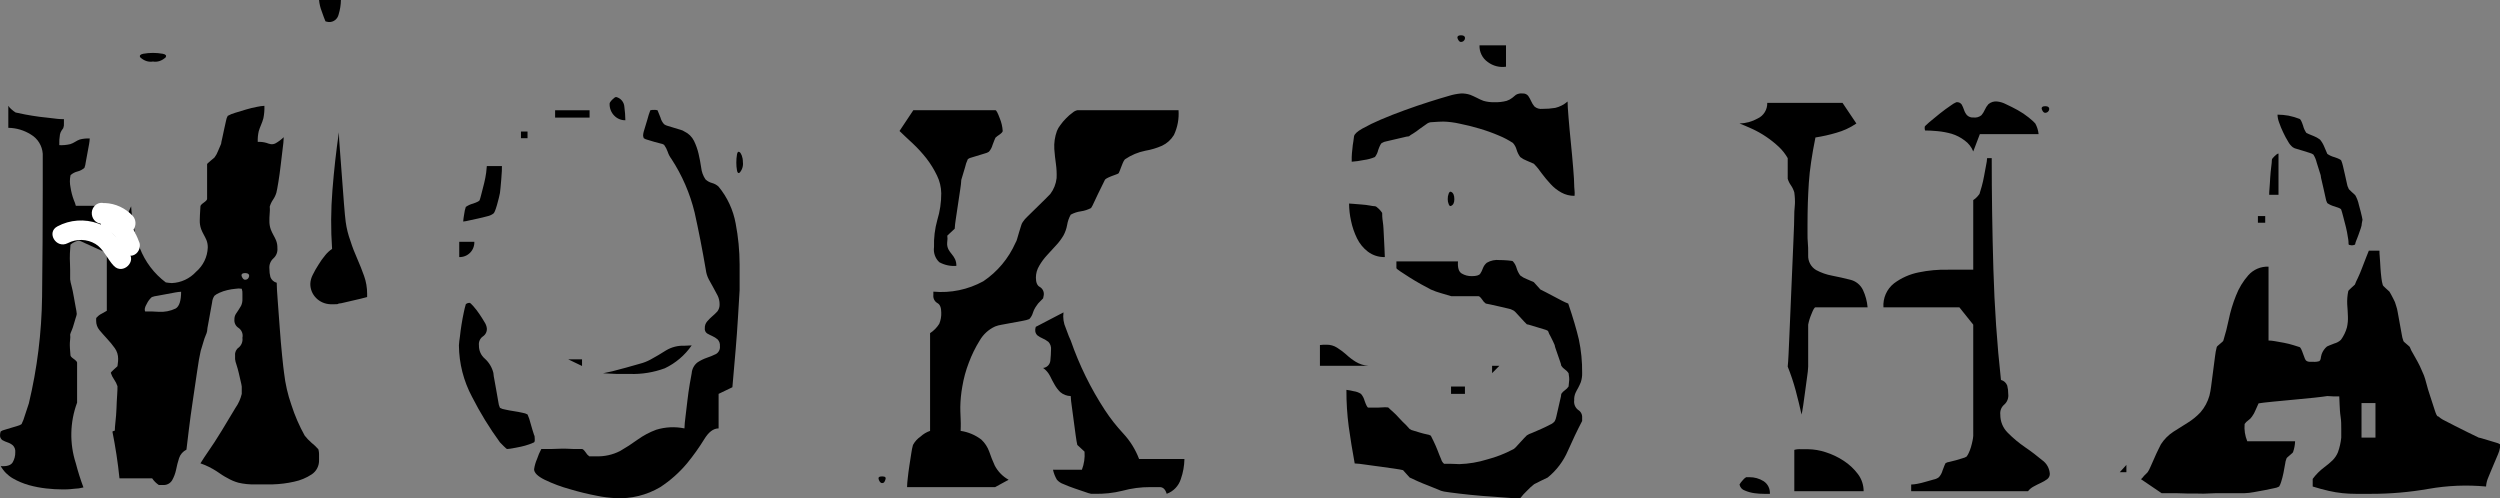 <?xml version="1.0" encoding="UTF-8"?>
<svg width="572px" height="114px" viewBox="0 0 572 114" version="1.1" xmlns="http://www.w3.org/2000/svg" xmlns:xlink="http://www.w3.org/1999/xlink">
    <rect x="0" y="0" width="572" height="114" fill="#808080" stroke="none"/>
    <title>logo@2x</title>
    <g id="Brand-Assets" stroke="none" stroke-width="1" fill="none" fill-rule="evenodd">
        <g id="moksha:logo_light" transform="translate(-254, -443)" fill-rule="nonzero">
            <g id="logo" transform="translate(254, 443)">
                <path d="M34.997,14.079 C36.028,14.257 37.071,13.907 37.934,13.092 C38.116,12.698 37.934,12.441 37.235,12.303 C35.749,12.04 34.246,12.04 32.76,12.303 C32.103,12.441 31.879,12.698 32.061,13.092 C32.924,13.907 33.966,14.257 34.997,14.079 Z" id="Path" fill="#000000"></path>
                <path d="M72.845,102.806 C72.361,102.246 71.825,101.735 71.244,101.278 C70.686,100.793 70.175,100.256 69.719,99.674 C68.473,97.439 67.452,95.085 66.67,92.647 C65.837,90.274 65.275,87.814 64.993,85.315 C64.886,84.597 64.734,83.253 64.536,81.267 C64.337,79.281 64.155,77.188 64.002,75.004 C63.85,72.819 63.697,70.757 63.545,68.817 C63.392,66.877 63.316,65.502 63.316,64.693 C62.649,64.525 62.108,64.04 61.868,63.394 C61.707,62.771 61.631,62.129 61.639,61.485 C61.545,60.594 61.886,59.713 62.554,59.117 C63.222,58.522 63.562,57.64 63.468,56.749 C63.487,56.149 63.383,55.551 63.164,54.993 C62.982,54.575 62.778,54.167 62.554,53.771 C62.321,53.352 62.117,52.919 61.944,52.472 C61.722,51.835 61.619,51.162 61.639,50.486 C61.639,50.074 61.639,49.463 61.715,48.653 C61.791,47.844 61.715,47.386 61.715,47.279 C61.883,46.707 62.14,46.165 62.478,45.675 C62.815,45.184 63.072,44.643 63.24,44.071 C63.346,43.658 63.499,42.849 63.697,41.627 C63.895,40.405 64.078,39.106 64.231,37.731 C64.383,36.357 64.536,35.089 64.688,33.912 C64.812,33.077 64.888,32.236 64.917,31.392 C64.365,31.923 63.75,32.384 63.087,32.767 C62.762,32.948 62.391,33.028 62.02,32.996 C61.655,32.93 61.298,32.828 60.953,32.69 C60.309,32.507 59.64,32.429 58.971,32.461 C58.94,31.64 59.016,30.818 59.2,30.017 C59.35,29.524 59.528,29.039 59.733,28.566 C59.948,28.07 60.126,27.56 60.267,27.038 C60.454,26.109 60.53,25.16 60.496,24.212 C59.931,24.245 59.371,24.322 58.819,24.442 C57.97,24.602 57.13,24.805 56.303,25.053 L53.788,25.816 C53.204,25.98 52.641,26.211 52.11,26.504 C51.918,26.833 51.789,27.196 51.729,27.573 C51.577,28.184 51.424,28.871 51.272,29.635 C51.12,30.399 50.967,31.163 50.815,31.774 C50.715,32.151 50.638,32.533 50.586,32.919 C50.484,33.123 50.256,33.658 49.9,34.523 C49.699,35.072 49.417,35.587 49.061,36.051 C48.955,36.158 48.65,36.402 48.147,36.815 C47.644,37.227 47.384,37.472 47.384,37.579 L47.384,45.522 C47.384,45.72 47.125,46.011 46.622,46.362 C46.119,46.713 45.86,47.004 45.86,47.202 C45.753,48.837 45.707,49.906 45.707,50.41 C45.687,51.085 45.79,51.758 46.012,52.396 C46.186,52.842 46.39,53.276 46.622,53.694 C46.847,54.091 47.05,54.499 47.232,54.916 C47.452,55.475 47.555,56.073 47.537,56.673 C47.451,58.798 46.484,60.791 44.869,62.172 C43.433,63.746 41.43,64.681 39.304,64.769 C38.844,64.745 38.386,64.694 37.932,64.616 C35.253,62.605 33.192,59.879 31.986,56.749 C30.856,53.683 30.188,50.466 30.004,47.202 C29.584,48.023 29.276,48.896 29.09,49.799 C28.838,50.833 28.532,51.852 28.175,52.854 C27.844,53.781 27.382,54.656 26.803,55.451 C26.246,56.213 25.38,56.688 24.44,56.749 L24.44,71.109 L23.22,71.796 C22.806,71.992 22.441,72.279 22.153,72.636 C22.046,72.636 22,72.743 22,72.942 L22,73.4 C21.991,74.181 22.262,74.94 22.763,75.539 C23.266,76.15 23.86,76.806 24.516,77.524 C25.145,78.199 25.731,78.913 26.269,79.663 C26.775,80.376 27.042,81.232 27.031,82.107 C27.031,82.306 27.031,82.871 26.879,83.787 L26.041,84.551 C25.583,84.964 25.354,85.208 25.354,85.315 C25.529,85.86 25.786,86.375 26.117,86.842 C26.447,87.31 26.704,87.825 26.879,88.37 C26.879,88.782 26.879,89.47 26.803,90.432 C26.727,91.395 26.696,92.388 26.65,93.487 C26.605,94.587 26.528,95.504 26.422,96.466 C26.315,97.428 26.269,98.116 26.269,98.528 C26.075,98.568 25.89,98.64 25.72,98.742 C26.422,102.286 26.971,105.815 27.336,109.435 L34.807,109.435 C35.208,110.041 35.727,110.56 36.331,110.963 L37.246,110.963 C38.103,111.047 38.933,110.631 39.38,109.893 C39.81,109.131 40.118,108.306 40.295,107.449 C40.469,106.55 40.698,105.662 40.981,104.791 C41.263,103.956 41.867,103.268 42.658,102.882 C42.765,102.072 42.933,100.591 43.192,98.452 C43.451,96.313 43.756,94.068 44.107,91.731 C44.457,89.393 44.793,87.148 45.098,85.009 C45.402,82.871 45.662,81.389 45.86,80.579 C45.906,80.292 45.983,80.01 46.088,79.739 C46.241,79.281 46.393,78.777 46.546,78.212 C46.686,77.69 46.865,77.18 47.079,76.684 C47.222,76.394 47.325,76.086 47.384,75.768 C47.423,75.254 47.499,74.743 47.613,74.24 C47.765,73.476 47.918,72.636 48.07,71.72 C48.223,70.803 48.375,69.963 48.528,69.199 C48.572,68.652 48.756,68.126 49.061,67.672 C49.404,67.383 49.79,67.151 50.205,66.984 C50.792,66.719 51.405,66.514 52.034,66.373 C52.661,66.223 53.298,66.121 53.94,66.068 C54.393,65.981 54.859,65.981 55.312,66.068 C55.445,66.46 55.497,66.876 55.465,67.29 L55.465,68.359 C55.497,68.911 55.392,69.462 55.16,69.963 C54.961,70.314 54.748,70.65 54.55,70.956 L53.94,71.872 C53.723,72.242 53.617,72.666 53.635,73.094 C53.555,73.853 53.909,74.592 54.55,75.004 C55.301,75.502 55.665,76.415 55.465,77.295 C55.588,78.129 55.27,78.968 54.626,79.51 C54.047,79.898 53.726,80.572 53.788,81.267 L53.788,82.183 C53.841,82.601 53.943,83.012 54.092,83.405 C54.291,84.016 54.474,84.658 54.626,85.315 L55.083,87.301 C55.183,87.678 55.26,88.06 55.312,88.446 C55.312,88.553 55.312,88.798 55.312,89.21 C55.312,89.623 55.312,89.928 55.312,90.127 C55.041,91.28 54.549,92.369 53.864,93.335 C52.903,94.969 51.851,96.695 50.738,98.528 C49.625,100.361 48.528,102.042 47.461,103.569 C46.393,105.097 45.967,105.906 45.86,106.013 C47.175,106.469 48.429,107.085 49.595,107.846 C50.464,108.457 51.272,108.992 52.034,109.374 C52.822,109.841 53.668,110.2 54.55,110.443 C55.798,110.737 57.08,110.866 58.361,110.825 C59.383,110.825 60.724,110.825 62.401,110.825 C64.043,110.779 65.677,110.574 67.28,110.214 C68.721,109.917 70.092,109.347 71.32,108.534 C72.414,107.808 73.05,106.563 72.997,105.25 C72.997,104.944 72.997,104.486 72.997,103.875 C72.997,103.264 72.845,102.912 72.845,102.806 Z M40.219,70.574 C38.987,71.172 37.62,71.435 36.255,71.338 L34.731,71.261 L33.206,71.261 C33.008,70.849 33.13,70.268 33.587,69.505 C33.861,68.923 34.25,68.404 34.731,67.977 C35.148,67.821 35.583,67.718 36.026,67.672 C36.682,67.565 37.368,67.442 38.085,67.29 C38.801,67.137 39.487,67.015 40.143,66.908 C40.571,66.829 41.004,66.778 41.439,66.755 C41.439,68.787 41.027,70.07 40.219,70.574 Z M56.074,64.005 C55.769,64.005 55.51,63.746 55.312,63.242 C55.114,62.738 55.465,62.478 56.074,62.478 C56.684,62.478 57.096,62.738 56.989,63.242 C56.882,63.746 56.532,64.005 56.074,64.005 L56.074,64.005 Z" id="Shape" fill="#000000"></path>
                <path d="M74.471,4.886 C74.71,4.961 74.957,5.012 75.206,5.038 C76.279,5.119 77.248,4.372 77.485,3.283 C77.809,2.22 77.983,1.114 78,0 L73,0 C73.076,0.865 73.274,1.714 73.588,2.519 C73.985,3.695 74.279,4.428 74.471,4.886 Z" id="Path" fill="#000000"></path>
                <path d="M83.299,63.128 C82.832,61.817 82.319,60.521 81.743,59.209 C81.167,57.898 80.622,56.541 80.186,55.139 C79.664,53.723 79.299,52.258 79.096,50.767 C78.987,49.968 78.862,48.611 78.707,46.697 C78.551,44.782 78.395,42.732 78.24,40.516 C78.084,38.3 77.928,36.25 77.773,34.336 C77.617,32.421 77.539,31.064 77.539,30.265 C76.916,34.486 76.423,38.908 76.06,43.531 C75.7,47.996 75.674,52.48 75.982,56.948 C75.392,57.347 74.868,57.83 74.425,58.38 C73.851,59.07 73.33,59.8 72.868,60.566 C72.378,61.317 71.936,62.098 71.545,62.902 C71.216,63.535 71.03,64.229 71,64.937 C70.973,67.442 73.008,69.513 75.593,69.611 L76.527,69.611 C77.041,69.611 77.352,69.611 77.461,69.46 C77.883,69.423 78.3,69.348 78.707,69.234 L80.653,68.782 L82.599,68.329 C83.222,68.179 83.689,68.058 84,67.952 L84,67.199 C84.003,65.814 83.766,64.438 83.299,63.128 Z" id="Path" fill="#000000"></path>
                <path d="M17.352,106.019 C15.882,101.489 15.983,96.59 17.639,92.125 L17.639,82.975 C17.639,82.777 17.382,82.487 16.882,82.136 C16.382,81.785 16.125,81.495 16.125,81.297 C16.019,80.077 15.974,79.315 15.974,79.009 C15.974,78.704 15.974,78.247 16.049,77.637 C16.125,77.027 16.049,76.676 16.049,76.569 C16.115,76.278 16.217,75.996 16.352,75.731 C16.565,75.236 16.743,74.726 16.882,74.205 C17.034,73.641 17.185,73.138 17.337,72.68 C17.441,72.41 17.518,72.128 17.564,71.841 C17.522,71.354 17.446,70.87 17.337,70.393 C17.185,69.63 17.034,68.791 16.882,67.876 C16.731,66.961 16.549,66.122 16.352,65.36 C16.21,64.887 16.109,64.402 16.049,63.911 C16.049,63.713 16.049,62.996 16.049,61.776 C16.049,60.556 15.974,59.686 15.974,59.183 C15.974,58.68 15.974,57.658 16.125,55.98 C16.566,55.597 17.082,55.311 17.639,55.142 C18.384,54.872 19.142,54.643 19.911,54.455 C20.704,54.256 21.517,54.154 22.334,54.15 C22.894,54.121 23.455,54.173 24,54.303 L24,47.089 L17.352,47.089 C17.239,46.644 17.087,46.21 16.897,45.793 C16.545,44.856 16.291,43.885 16.14,42.895 C15.94,41.965 15.94,41.003 16.14,40.074 C16.594,39.667 17.14,39.379 17.73,39.235 C18.321,39.09 18.867,38.802 19.32,38.396 C19.475,37.978 19.577,37.543 19.623,37.1 C19.729,36.444 19.85,35.757 20.002,35.041 C20.153,34.324 20.275,33.638 20.381,32.982 C20.459,32.553 20.509,32.12 20.532,31.685 C19.768,31.646 19.002,31.723 18.26,31.914 C17.888,32.052 17.533,32.231 17.2,32.448 C16.846,32.673 16.464,32.853 16.064,32.982 C15.246,33.174 14.405,33.251 13.566,33.211 C13.533,32.394 13.584,31.576 13.717,30.77 C13.784,30.444 13.913,30.133 14.096,29.855 L14.474,29.321 C14.613,28.957 14.665,28.566 14.626,28.178 L14.626,27.263 C14.217,27.263 13.49,27.263 12.43,27.11 C11.37,26.958 10.264,26.881 9.098,26.729 C7.932,26.576 6.826,26.393 5.766,26.195 C4.706,25.997 3.979,25.844 3.57,25.737 C3.247,25.537 2.943,25.308 2.662,25.051 C2.364,24.817 2.108,24.533 1.904,24.212 L1.904,29.245 C3.727,29.271 5.508,29.798 7.054,30.77 C8.637,31.696 9.659,33.354 9.78,35.193 C9.78,35.498 9.78,36.032 9.78,36.795 C9.78,37.557 9.78,38.396 9.78,39.311 L9.78,43.124 C9.78,51.359 9.729,59.62 9.628,67.907 C9.526,76.129 8.51,84.314 6.599,92.308 L5.691,95.054 C5.502,95.738 5.249,96.402 4.933,97.036 C4.681,97.213 4.399,97.342 4.1,97.418 L2.586,97.875 L1.072,98.333 C0.748,98.403 0.44,98.532 0.163,98.714 C0.071,98.958 0.02,99.216 0.011,99.476 C-0.052,99.951 0.152,100.422 0.542,100.697 C0.928,100.913 1.333,101.092 1.753,101.23 C2.198,101.376 2.61,101.609 2.965,101.917 C3.355,102.322 3.549,102.88 3.495,103.442 C3.52,104.272 3.31,105.092 2.889,105.806 C2.48,106.461 1.571,106.751 0.163,106.644 C0.826,107.823 1.794,108.798 2.965,109.466 C4.111,110.119 5.332,110.631 6.599,110.991 C7.889,111.35 9.206,111.605 10.537,111.754 C11.819,111.901 13.108,111.978 14.399,111.982 C14.898,111.982 15.762,111.982 16.973,111.83 C17.689,111.81 18.4,111.708 19.093,111.525 L19.093,111.525 C18.417,109.722 17.835,107.884 17.352,106.019 L17.352,106.019 Z" id="Path" fill="#000000"></path>
                <path d="M108.53,55.321 C108.564,56.258 108.211,57.167 107.556,57.83 C106.9,58.493 106.002,58.85 105.075,58.816 L105.075,55.321 L108.53,55.321 Z M105.225,77.05 C105.315,76.138 105.451,75.196 105.601,74.239 C105.751,73.282 105.931,72.34 106.127,71.428 C106.247,70.813 106.397,70.204 106.577,69.604 C106.826,69.385 107.15,69.276 107.479,69.3 C107.569,69.3 107.854,69.559 108.305,70.06 C108.792,70.613 109.243,71.197 109.657,71.808 C110.108,72.461 110.498,73.099 110.859,73.707 C111.136,74.116 111.316,74.584 111.385,75.075 C111.464,75.829 111.115,76.564 110.483,76.974 C109.827,77.434 109.48,78.225 109.582,79.026 C109.55,80.194 110.048,81.313 110.934,82.065 C111.896,82.93 112.577,84.068 112.887,85.332 C112.925,85.843 113,86.351 113.112,86.851 C113.263,87.611 113.413,88.447 113.563,89.358 C113.713,90.27 113.864,91.136 114.014,91.942 C114.06,92.416 114.187,92.879 114.389,93.309 C114.736,93.51 115.119,93.64 115.516,93.689 C116.162,93.841 116.838,93.963 117.544,94.069 C118.25,94.175 118.926,94.297 119.572,94.449 C119.968,94.505 120.349,94.634 120.699,94.829 C120.99,95.462 121.217,96.124 121.375,96.804 C121.721,98.02 121.991,98.932 122.201,99.539 C122.307,99.646 122.352,99.95 122.352,100.451 L122.352,100.755 C122.366,100.921 122.311,101.086 122.201,101.211 C121.834,101.382 121.458,101.534 121.075,101.667 C120.46,101.883 119.833,102.06 119.197,102.199 L117.244,102.578 C116.847,102.658 116.446,102.709 116.042,102.73 C115.937,102.73 115.696,102.533 115.291,102.123 L114.389,101.211 C111.99,97.919 109.854,94.439 108.005,90.802 C106.068,87.183 105.036,83.14 105,79.026 C105.04,78.364 105.116,77.704 105.225,77.05 Z M114.84,37.998 C114.84,38.499 114.84,39.517 114.69,41.037 C114.54,42.557 114.48,43.651 114.389,44.152 C114.299,44.654 114.059,45.672 113.713,46.887 C113.368,48.103 113.082,48.756 112.887,48.863 C112.485,49.161 112.024,49.369 111.535,49.47 C110.829,49.668 110.033,49.85 109.357,50.002 L107.253,50.458 C106.835,50.57 106.408,50.646 105.977,50.686 C106.022,50.125 106.097,49.567 106.202,49.015 C106.266,48.445 106.392,47.885 106.577,47.343 C107.08,46.993 107.639,46.736 108.23,46.583 C109.131,46.279 109.627,46.021 109.732,45.824 C109.837,45.626 109.973,44.988 110.183,44.228 C110.393,43.468 110.574,42.709 110.784,41.873 C110.973,41.096 111.124,40.31 111.235,39.517 C111.325,38.758 111.385,38.226 111.385,37.998 L114.84,37.998 Z M120.699,30.096 L120.699,31.616 L119.197,31.616 L119.197,30.096 L120.699,30.096 Z M122.877,105.01 C123.134,104.222 123.461,103.459 123.854,102.73 L126.183,102.73 L128.511,102.654 C129.112,102.654 130.013,102.654 131.215,102.73 L133.168,102.73 C133.364,102.73 133.634,102.989 133.995,103.49 C134.203,103.85 134.484,104.161 134.821,104.402 L136.323,104.402 C138.248,104.486 140.163,104.067 141.882,103.186 C143.254,102.398 144.582,101.536 145.863,100.603 C147.182,99.652 148.622,98.885 150.144,98.324 C152.239,97.682 154.459,97.578 156.604,98.02 C156.634,97.155 156.709,96.293 156.83,95.437 C156.98,94.221 157.13,92.96 157.28,91.638 C157.431,90.316 157.611,89.085 157.806,87.915 C158.001,86.745 158.152,85.909 158.257,85.408 C158.328,84.414 158.821,83.499 159.609,82.9 C160.288,82.455 161.02,82.098 161.787,81.837 C162.481,81.605 163.159,81.325 163.815,81.001 C164.452,80.633 164.807,79.914 164.717,79.178 C164.771,78.617 164.578,78.062 164.191,77.658 C163.829,77.347 163.424,77.091 162.989,76.898 C162.578,76.717 162.177,76.514 161.787,76.29 C161.398,76.019 161.195,75.548 161.261,75.075 C161.239,74.519 161.427,73.976 161.787,73.555 C162.132,73.146 162.509,72.764 162.914,72.416 C163.337,72.061 163.739,71.681 164.116,71.276 C164.487,70.802 164.674,70.208 164.642,69.604 C164.647,68.919 164.493,68.242 164.191,67.629 C163.89,67.021 163.56,66.413 163.214,65.806 C162.869,65.198 162.508,64.56 162.163,63.906 C161.808,63.219 161.579,62.472 161.487,61.703 C160.691,57.038 159.834,52.692 158.933,48.635 C157.87,44.252 156.066,40.087 153.6,36.326 C153.237,35.846 152.957,35.306 152.773,34.731 C152.576,34.161 152.298,33.624 151.947,33.135 C151.697,32.975 151.415,32.871 151.121,32.831 C150.67,32.725 150.189,32.604 149.694,32.452 L148.191,31.996 C147.868,31.932 147.562,31.803 147.29,31.616 C147.212,31.421 147.161,31.217 147.14,31.008 C147.154,30.699 147.205,30.393 147.29,30.096 C147.485,29.488 147.756,28.577 148.116,27.361 C148.298,26.639 148.524,25.928 148.792,25.234 C148.92,25.225 149.046,25.199 149.168,25.158 C149.292,25.141 149.419,25.141 149.543,25.158 C149.718,25.132 149.895,25.132 150.069,25.158 C150.19,25.201 150.317,25.226 150.445,25.234 C150.535,25.431 150.76,25.994 151.121,26.905 C151.267,27.473 151.551,27.995 151.947,28.425 C152.196,28.604 152.476,28.733 152.773,28.805 C153.224,28.957 153.72,29.109 154.276,29.261 L155.778,29.716 C156.074,29.791 156.354,29.92 156.604,30.096 C157.546,30.538 158.313,31.288 158.783,32.224 C159.242,33.168 159.595,34.162 159.834,35.187 C160.075,36.25 160.285,37.314 160.435,38.378 C160.54,39.332 160.875,40.245 161.412,41.037 C161.836,41.437 162.352,41.724 162.914,41.873 C163.475,42.021 163.992,42.308 164.416,42.709 C166.414,45.133 167.759,48.038 168.322,51.142 C168.913,54.221 169.214,57.35 169.224,60.487 L169.224,66.413 C169.118,68.039 168.998,70.106 168.848,72.643 C168.698,75.181 168.518,77.612 168.322,79.937 C168.127,82.262 167.872,85.149 167.571,88.599 L164.416,90.118 L164.416,98.02 C163.214,98.02 162.118,98.856 161.111,100.527 C159.932,102.437 158.627,104.265 157.205,105.997 C155.431,108.119 153.355,109.963 151.046,111.468 C147.954,113.291 144.404,114.163 140.83,113.975 C139.417,113.901 138.011,113.723 136.624,113.443 C134.521,113.045 132.44,112.538 130.389,111.924 C128.427,111.387 126.517,110.675 124.68,109.796 C123.028,108.991 122.201,108.17 122.201,107.365 C122.319,106.552 122.547,105.76 122.877,105.01 L122.877,105.01 Z M134.896,25.234 L134.896,26.905 L127.009,26.905 L127.009,25.234 L134.896,25.234 Z M133.168,82.217 L133.168,83.736 L130.013,82.217 L133.168,82.217 Z M158.257,79.026 C156.695,81.29 154.57,83.098 152.097,84.268 C149.549,85.207 146.846,85.646 144.135,85.56 L141.13,85.56 L137.976,85.408 L140.079,84.952 L143.234,84.116 L146.464,83.204 C147.273,82.995 148.055,82.689 148.792,82.293 C150.099,81.578 151.286,80.879 152.398,80.165 C153.669,79.407 155.13,79.037 156.604,79.102 L158.257,79.026 Z M140.079,22.803 C140.485,22.392 140.77,22.195 140.98,22.195 C142.037,22.449 142.801,23.377 142.858,24.474 C142.993,25.482 143.069,26.496 143.083,27.513 C142.123,27.533 141.198,27.148 140.53,26.449 C139.821,25.724 139.44,24.734 139.478,23.714 C139.478,23.517 139.673,23.213 140.079,22.803 Z M169.975,37.086 C170.088,37.969 169.814,38.857 169.224,39.517 C168.923,39.715 168.713,39.517 168.623,38.986 C168.519,38.409 168.468,37.824 168.472,37.238 C168.464,36.602 168.514,35.966 168.623,35.339 C168.713,34.776 168.923,34.609 169.224,34.807 C169.524,35.004 169.975,35.871 169.975,37.086 Z" id="Shape" fill="#000000"></path>
                <path d="M201.823,110.532 C201.522,110.532 201.266,110.271 201.071,109.766 C200.875,109.261 201.071,109 201.823,109 C202.575,109 202.77,109.261 202.575,109.766 C202.379,110.271 202.274,110.532 201.823,110.532 Z M214.455,50.34 C215.063,48.357 215.367,46.29 215.358,44.213 C215.336,42.803 215.002,41.415 214.38,40.154 C213.717,38.769 212.91,37.46 211.974,36.249 C211.008,35.02 209.953,33.868 208.816,32.803 C207.658,31.731 206.635,30.781 205.808,29.969 L208.966,25.221 L227.764,25.221 C227.96,25.221 228.291,25.834 228.742,27.059 C229.127,27.983 229.356,28.967 229.419,29.969 C229.419,30.168 229.163,30.459 228.667,30.812 C228.346,31.014 228.044,31.244 227.764,31.501 C227.659,31.7 227.433,32.267 227.088,33.186 C226.934,33.755 226.651,34.28 226.26,34.717 C225.985,34.9 225.679,35.029 225.358,35.1 L223.854,35.56 L222.35,36.019 C222.027,36.083 221.72,36.213 221.448,36.402 C221.148,37.037 220.921,37.705 220.771,38.393 C220.41,39.618 220.14,40.537 219.944,41.15 C219.905,41.843 219.83,42.533 219.719,43.218 C219.568,44.29 219.388,45.469 219.192,46.74 C218.997,48.012 218.816,49.191 218.666,50.263 C218.555,50.948 218.48,51.638 218.44,52.331 L217.613,53.097 C217.162,53.51 216.876,53.755 216.786,53.862 C216.696,53.97 216.786,54.215 216.786,54.628 C216.739,54.932 216.714,55.239 216.711,55.547 C216.668,56.076 216.772,56.607 217.012,57.079 C217.227,57.461 217.479,57.82 217.764,58.151 C218.059,58.502 218.311,58.887 218.516,59.3 C218.728,59.78 218.831,60.304 218.816,60.831 C217.46,60.941 216.102,60.648 214.906,59.989 C213.974,59.111 213.524,57.823 213.703,56.543 C213.637,54.448 213.891,52.355 214.455,50.34 L214.455,50.34 Z M212.801,76.224 C213.649,75.676 214.368,74.944 214.906,74.08 C215.246,73.257 215.4,72.367 215.358,71.476 C215.358,70.358 215.057,69.638 214.455,69.332 C213.818,68.96 213.462,68.236 213.553,67.494 L213.553,66.728 C217.509,67.097 221.484,66.271 224.982,64.354 C228.207,62.188 230.763,59.134 232.351,55.547 C232.524,55.263 232.65,54.953 232.727,54.628 L233.178,53.097 C233.329,52.591 233.479,52.101 233.629,51.641 C233.703,51.34 233.831,51.054 234.005,50.799 C234.306,50.349 234.66,49.937 235.058,49.574 C235.659,48.961 236.336,48.303 237.088,47.583 C237.84,46.863 238.517,46.204 239.118,45.592 C239.72,44.979 240.111,44.565 240.321,44.366 C241.11,43.321 241.604,42.077 241.75,40.767 C241.798,39.693 241.747,38.616 241.6,37.551 C241.449,36.479 241.314,35.33 241.224,34.105 C241.141,32.699 241.346,31.29 241.825,29.969 C242.011,29.499 242.264,29.061 242.577,28.667 C242.978,28.089 243.431,27.551 243.931,27.059 C244.391,26.578 244.894,26.142 245.435,25.757 C245.736,25.493 246.098,25.308 246.487,25.221 L269.647,25.221 C269.788,27.171 269.425,29.125 268.594,30.888 C267.946,31.957 267.005,32.809 265.887,33.339 C264.659,33.879 263.371,34.265 262.052,34.487 C260.415,34.815 258.857,35.465 257.465,36.402 C257.255,36.509 256.984,37.015 256.638,37.934 C256.292,38.853 256.052,39.465 255.961,39.618 C255.871,39.772 255.21,39.955 254.307,40.308 C253.405,40.66 252.894,40.951 252.803,41.15 L252.202,42.375 C251.901,42.988 251.57,43.646 251.224,44.366 C250.878,45.086 250.548,45.775 250.247,46.434 C250.081,46.835 249.88,47.219 249.645,47.583 C248.918,47.974 248.129,48.233 247.314,48.349 C246.499,48.461 245.71,48.721 244.983,49.114 C244.571,49.849 244.291,50.653 244.156,51.488 C244.006,52.319 243.727,53.121 243.329,53.862 C242.859,54.662 242.305,55.407 241.675,56.083 L239.57,58.381 C238.877,59.124 238.272,59.946 237.765,60.831 C237.277,61.637 237.017,62.565 237.013,63.511 C237.013,64.63 237.314,65.349 237.915,65.656 C238.553,66.027 238.908,66.752 238.818,67.494 C238.783,67.752 238.733,68.008 238.667,68.259 L237.915,69.025 C237.622,69.293 237.369,69.602 237.163,69.944 C236.8,70.429 236.52,70.972 236.336,71.552 C236.178,72.097 235.894,72.596 235.509,73.007 C235.047,73.185 234.568,73.313 234.08,73.39 L231.599,73.85 L229.118,74.309 C228.629,74.384 228.15,74.513 227.689,74.692 C226.212,75.364 224.976,76.489 224.155,77.909 C223.162,79.503 222.33,81.197 221.674,82.963 C220.985,84.742 220.481,86.59 220.17,88.477 C219.899,89.994 219.748,91.53 219.719,93.072 C219.719,93.485 219.719,94.404 219.794,95.828 C219.869,97.253 219.794,98.172 219.794,98.585 C221.511,98.836 223.14,99.52 224.531,100.576 C225.339,101.336 225.958,102.281 226.336,103.333 C226.706,104.428 227.133,105.501 227.614,106.55 C228.339,107.91 229.436,109.027 230.772,109.766 L227.689,111.451 L207.537,111.451 C207.553,110.785 207.603,110.12 207.688,109.46 C207.778,108.541 207.913,107.576 208.064,106.55 C208.214,105.523 208.365,104.559 208.515,103.64 C208.599,103.019 208.725,102.405 208.891,101.802 C209.309,101.032 209.902,100.375 210.62,99.887 C211.25,99.303 211.993,98.86 212.801,98.585 L212.801,76.224 Z M242.577,89.702 C242.076,89.204 241.646,88.637 241.299,88.017 C240.938,87.405 240.592,86.746 240.246,86.026 C239.873,85.293 239.332,84.662 238.667,84.188 C239.544,84.104 240.239,83.397 240.321,82.503 C240.412,81.584 240.472,80.773 240.472,80.053 C240.556,79.379 240.334,78.703 239.87,78.215 C239.474,77.911 239.046,77.654 238.592,77.449 C238.167,77.266 237.763,77.035 237.389,76.76 C237.016,76.439 236.82,75.953 236.863,75.458 C236.864,75.302 236.89,75.147 236.938,74.999 C236.938,74.799 237.058,74.692 237.163,74.692 L243.329,71.476 C243.16,72.702 243.343,73.952 243.855,75.075 C244.397,76.607 244.773,77.495 244.983,77.909 C246.933,83.527 249.559,88.878 252.803,93.837 C254.055,95.743 255.464,97.536 257.014,99.198 C258.577,100.881 259.803,102.858 260.623,105.018 L271,105.018 C270.97,106.585 270.691,108.137 270.173,109.613 C269.672,111.189 268.475,112.436 266.94,112.982 C266.639,111.961 266.112,111.451 265.361,111.451 C264.609,111.451 263.857,111.451 263.18,111.451 C261.022,111.441 258.873,111.724 256.789,112.293 C254.697,112.809 252.548,113.04 250.397,112.982 L249.645,112.982 C249.21,112.891 248.782,112.763 248.367,112.6 L245.886,111.757 C244.983,111.451 244.126,111.114 243.329,110.762 C242.751,110.57 242.232,110.226 241.825,109.766 C241.403,109.056 241.098,108.28 240.923,107.469 L247.54,107.469 C248.045,106.154 248.251,104.74 248.141,103.333 L247.314,102.567 C246.863,102.154 246.577,101.909 246.487,101.802 C246.382,101.388 246.262,100.653 246.111,99.581 C245.961,98.509 245.81,97.391 245.66,96.211 C245.51,95.032 245.359,93.914 245.209,92.842 C245.09,92.107 245.015,91.365 244.983,90.621 C244.101,90.606 243.252,90.281 242.577,89.702 L242.577,89.702 Z" id="Shape" fill="#000000"></path>
                <path d="M302.833,78.869 L303.515,78.869 C304.372,78.855 305.215,79.094 305.939,79.558 C306.659,80.013 307.343,80.525 307.984,81.088 C308.659,81.723 309.395,82.287 310.181,82.772 C311.056,83.302 312.042,83.617 313.06,83.691 L302,83.691 L302,78.945 C302.279,78.935 302.557,78.91 302.833,78.869 Z M308.59,97.621 C308.223,94.83 308.046,92.017 308.06,89.202 C308.622,89.267 309.178,89.369 309.727,89.508 C310.32,89.587 310.888,89.796 311.393,90.12 C311.791,90.583 312.076,91.133 312.226,91.727 C312.575,92.692 312.848,93.258 313.06,93.258 L313.817,93.258 C314.317,93.258 314.847,93.258 315.332,93.258 C315.817,93.258 316.362,93.182 316.847,93.182 C317.332,93.182 317.65,93.182 317.756,93.335 C317.862,93.488 318.15,93.717 318.665,94.177 C319.18,94.636 319.665,95.126 320.18,95.707 C320.695,96.289 321.165,96.733 321.695,97.238 L322.529,98.157 C322.803,98.345 323.112,98.475 323.438,98.539 L324.953,98.998 C325.453,99.152 325.952,99.274 326.468,99.381 C326.789,99.417 327.099,99.521 327.377,99.687 L327.983,100.912 C328.286,101.524 328.589,102.213 328.892,102.978 C329.195,103.744 329.467,104.509 329.725,105.045 C329.837,105.465 330.075,105.839 330.407,106.117 L331.846,106.117 C332.694,106.117 333.361,106.193 333.891,106.193 C336.05,106.124 338.19,105.764 340.254,105.122 C342.304,104.586 344.286,103.816 346.163,102.825 C346.254,102.825 346.466,102.672 346.769,102.366 C347.072,102.06 347.39,101.708 347.754,101.295 C348.117,100.881 348.435,100.529 348.738,100.223 L349.344,99.611 C349.696,99.378 350.078,99.197 350.481,99.075 C351.132,98.815 351.844,98.509 352.602,98.157 C353.359,97.804 354.117,97.468 354.647,97.162 C355.059,97.001 355.423,96.737 355.707,96.396 C355.891,96.063 356.019,95.7 356.086,95.325 C356.238,94.712 356.389,94.054 356.541,93.335 C356.692,92.615 356.844,91.957 356.995,91.345 C357.11,90.945 357.186,90.535 357.222,90.12 C357.443,89.787 357.726,89.501 358.056,89.278 C358.383,89.052 358.666,88.767 358.889,88.436 C358.98,87.625 359.041,87.104 359.041,86.905 C359.041,86.706 359.041,86.186 358.889,85.375 C358.666,85.044 358.383,84.758 358.056,84.533 C357.726,84.31 357.443,84.024 357.222,83.691 C357.176,83.403 357.1,83.121 356.995,82.849 C356.844,82.39 356.662,81.884 356.465,81.318 C356.268,80.752 356.086,80.247 355.935,79.787 C355.83,79.516 355.754,79.233 355.707,78.945 C355.495,78.44 355.192,77.797 354.798,77.032 C354.547,76.624 354.343,76.187 354.192,75.731 C353.915,75.549 353.607,75.419 353.283,75.348 L351.768,74.889 L350.253,74.43 C349.957,74.328 349.653,74.252 349.344,74.2 L348.738,73.588 C348.435,73.282 348.102,72.929 347.754,72.516 C347.405,72.103 347.072,71.751 346.769,71.445 C346.466,71.138 346.254,70.985 346.163,70.985 C345.836,70.792 345.476,70.662 345.102,70.603 L343.133,70.143 L341.088,69.684 C340.713,69.587 340.334,69.51 339.951,69.455 C339.612,69.212 339.328,68.899 339.118,68.536 C338.754,68.031 338.482,67.771 338.285,67.771 L332.073,67.771 L329.725,67.082 C328.923,66.86 328.138,66.579 327.377,66.24 C326.771,65.934 326.013,65.521 325.104,65.015 C324.195,64.51 323.331,63.99 322.529,63.485 C321.726,62.979 321.014,62.52 320.407,62.107 C319.801,61.694 319.498,61.449 319.498,61.342 L319.498,59.811 L333.588,59.811 C333.482,61.234 333.755,62.153 334.421,62.566 C335.131,62.992 335.945,63.204 336.77,63.178 C337.77,63.178 338.406,62.995 338.663,62.643 C338.922,62.266 339.126,61.853 339.27,61.418 C339.454,60.911 339.767,60.462 340.179,60.117 C341.072,59.597 342.108,59.382 343.133,59.505 C343.527,59.505 344.133,59.505 344.951,59.581 C345.769,59.658 346.163,59.704 346.163,59.811 C346.556,60.248 346.841,60.772 346.996,61.342 C347.176,61.947 347.458,62.516 347.829,63.025 C348.289,63.382 348.8,63.666 349.344,63.867 C350.193,64.214 350.723,64.444 350.935,64.556 L351.693,65.398 C352.087,65.857 352.344,66.133 352.45,66.24 L353.662,66.852 L355.556,67.847 L357.45,68.842 C357.892,69.073 358.347,69.278 358.813,69.455 C359.919,72.715 360.722,75.455 361.237,77.644 C361.769,80.159 362.024,82.726 361.995,85.298 C362.021,86.025 361.918,86.751 361.692,87.441 C361.513,87.886 361.311,88.32 361.086,88.742 C360.874,89.094 360.677,89.477 360.48,89.89 C360.249,90.42 360.145,90.997 360.177,91.574 C360.056,92.426 360.404,93.277 361.086,93.794 C361.695,94.158 362.048,94.841 361.995,95.554 L361.995,96.32 C360.874,98.463 359.798,100.728 358.738,103.132 C357.713,105.522 356.127,107.623 354.117,109.255 L352.526,110.02 L351.011,110.785 C350.416,111.25 349.859,111.762 349.344,112.316 C348.791,112.831 348.284,113.395 347.829,114 C347.223,114 346.087,114 344.421,113.847 C342.754,113.694 340.981,113.617 339.118,113.464 C337.255,113.311 335.482,113.127 333.815,112.928 C332.149,112.729 331.013,112.576 330.407,112.469 C329.932,112.387 329.472,112.232 329.043,112.01 C328.326,111.704 327.568,111.398 326.771,111.092 C325.952,110.785 325.15,110.449 324.347,110.097 C323.544,109.744 322.922,109.454 322.529,109.255 C322.422,109.147 322.165,108.872 321.771,108.413 L321.014,107.571 C320.604,107.464 319.877,107.341 318.817,107.188 L315.484,106.729 L312.151,106.27 C311.423,106.15 310.69,106.073 309.954,106.04 C309.424,103.086 308.939,100.223 308.59,97.621 L308.59,97.621 Z M309.727,46.646 L311.62,46.799 C312.23,46.84 312.837,46.917 313.438,47.029 C313.812,47.112 314.192,47.163 314.575,47.182 C314.772,47.182 315.075,47.381 315.484,47.794 C315.77,48.07 316.024,48.379 316.241,48.713 C316.241,49.126 316.241,49.815 316.393,50.779 C316.544,51.744 316.559,52.769 316.62,53.841 C316.681,54.912 316.711,55.938 316.771,56.902 C316.832,57.867 316.847,58.51 316.847,58.816 C315.46,58.855 314.1,58.424 312.984,57.591 C311.926,56.781 311.07,55.733 310.484,54.53 C309.866,53.266 309.408,51.929 309.121,50.55 C308.831,49.243 308.679,47.909 308.666,46.57 L309.727,46.646 Z M327.301,27.971 C326.939,28.037 326.6,28.195 326.316,28.43 C325.862,28.736 325.377,29.088 324.801,29.502 C324.319,29.891 323.813,30.249 323.286,30.573 C322.962,30.743 322.657,30.949 322.377,31.185 C321.967,31.221 321.561,31.298 321.165,31.415 L319.195,31.874 L317.226,32.333 C316.851,32.39 316.491,32.52 316.165,32.716 C315.953,32.823 315.681,33.359 315.332,34.323 C315.204,34.911 314.945,35.46 314.575,35.931 C313.752,36.28 312.885,36.512 311.999,36.62 C311.1,36.809 310.189,36.937 309.272,37.002 C309.272,36.895 309.272,36.543 309.272,35.931 C309.272,35.318 309.363,34.706 309.424,34.094 C309.467,33.503 309.542,32.915 309.651,32.333 C309.723,31.954 309.774,31.571 309.802,31.185 C309.893,30.68 310.53,30.083 311.696,29.425 C313.072,28.659 314.488,27.969 315.938,27.358 C317.605,26.639 319.423,25.935 321.392,25.215 C323.362,24.496 325.225,23.868 326.998,23.302 C328.77,22.736 330.301,22.276 331.543,21.924 C332.43,21.646 333.344,21.466 334.27,21.388 C334.989,21.362 335.708,21.466 336.391,21.695 C336.891,21.894 337.391,22.123 337.906,22.383 C338.395,22.647 338.902,22.877 339.421,23.072 C340.232,23.31 341.077,23.414 341.921,23.378 C342.865,23.421 343.81,23.317 344.724,23.072 C345.189,22.92 345.625,22.687 346.011,22.383 L346.845,21.695 C347.303,21.429 347.835,21.322 348.36,21.388 C348.849,21.345 349.33,21.545 349.647,21.924 C349.908,22.312 350.137,22.722 350.329,23.149 C350.518,23.594 350.774,24.007 351.087,24.373 C351.593,24.799 352.251,24.993 352.905,24.909 C353.894,24.919 354.883,24.842 355.859,24.68 C356.896,24.431 357.858,23.932 358.662,23.225 C358.662,23.945 358.738,25.185 358.889,26.976 C359.041,28.767 359.207,30.68 359.419,32.716 C359.631,34.752 359.798,36.696 359.95,38.533 C360.101,40.37 360.177,41.595 360.177,42.36 C360.177,42.467 360.177,42.865 360.253,43.585 C360.328,44.304 360.253,44.702 360.253,44.809 C359.194,44.821 358.151,44.558 357.222,44.044 C356.317,43.543 355.498,42.897 354.798,42.13 C354.073,41.352 353.391,40.534 352.753,39.681 C352.218,38.885 351.609,38.142 350.935,37.462 L349.344,36.773 C348.8,36.571 348.289,36.287 347.829,35.931 C347.458,35.422 347.176,34.852 346.996,34.247 C346.841,33.678 346.556,33.153 346.163,32.716 C345.159,32.052 344.094,31.488 342.981,31.032 C341.524,30.407 340.032,29.871 338.512,29.425 C336.997,28.966 335.406,28.583 333.891,28.277 C332.696,28.009 331.479,27.855 330.255,27.818 C329.77,27.818 328.816,27.864 327.301,27.971 Z M332.755,45.575 C332.755,46.386 332.497,46.906 331.997,47.105 C331.785,47.213 331.619,47.105 331.467,46.723 C331.313,46.36 331.236,45.969 331.24,45.575 C331.228,45.13 331.305,44.687 331.467,44.273 C331.619,43.921 331.785,43.784 331.997,43.891 C332.497,44.09 332.755,44.656 332.755,45.575 Z M335.179,88.436 L335.179,90.12 L331.997,90.12 L331.997,88.436 L335.179,88.436 Z M334.27,9.602 C333.967,9.602 333.709,9.341 333.512,8.836 C333.315,8.331 333.664,8.071 334.27,8.071 C334.876,8.071 335.27,8.331 335.179,8.836 C335.088,9.341 334.664,9.602 334.27,9.602 L334.27,9.602 Z M344.572,10.367 L344.572,15.265 C343.098,15.478 341.6,15.093 340.406,14.194 C339.165,13.332 338.45,11.887 338.512,10.367 L344.572,10.367 Z M343.057,83.691 L341.391,85.375 L341.391,83.691 L343.057,83.691 Z" id="Shape" fill="#000000"></path>
                <path d="M409.405,76.948 C409.556,73.641 409.707,70.12 409.859,66.279 C410.01,62.439 410.161,58.995 410.312,55.687 C410.463,52.38 410.538,50.079 410.538,48.753 C410.538,48.646 410.538,48.25 410.614,47.534 C410.689,46.817 410.689,46.36 410.689,46.162 C410.689,45.964 410.689,45.141 410.538,44.029 C410.372,43.458 410.117,42.918 409.783,42.428 C409.449,41.966 409.194,41.451 409.028,40.904 L409.028,36.18 C408.479,35.219 407.792,34.345 406.988,33.589 C406.093,32.752 405.133,31.987 404.118,31.303 C403.088,30.603 402.001,29.991 400.87,29.474 C399.752,28.971 398.801,28.56 398,28.255 C399.456,28.216 400.881,27.824 402.154,27.112 C403.534,26.473 404.398,25.061 404.345,23.53 L421.566,23.53 L424.738,28.255 C423.328,29.215 421.772,29.936 420.131,30.388 C418.57,30.851 416.98,31.207 415.372,31.455 C414.964,33.482 414.632,35.341 414.39,37.018 C414.149,38.694 413.952,40.295 413.862,41.819 C413.771,43.343 413.68,44.867 413.635,46.391 C413.59,47.915 413.56,49.637 413.56,51.572 L413.56,53.401 C413.56,54.118 413.56,54.925 413.635,55.611 C413.711,56.297 413.711,57.135 413.711,57.669 L413.711,58.431 C413.656,59.8 414.353,61.088 415.523,61.784 C416.682,62.409 417.931,62.846 419.224,63.079 C420.584,63.343 421.944,63.648 423.303,63.993 C424.59,64.287 425.675,65.157 426.249,66.356 C426.831,67.603 427.189,68.945 427.306,70.318 L415.372,70.318 C415.161,70.318 414.859,70.821 414.466,71.842 C414.127,72.625 413.873,73.442 413.711,74.281 L413.711,83.882 C413.679,84.623 413.603,85.36 413.484,86.092 C413.333,87.159 413.182,88.271 413.031,89.445 C412.88,90.618 412.729,91.7 412.578,92.721 C412.427,93.743 412.291,94.444 412.2,94.855 C411.792,93.026 411.339,91.167 410.84,89.292 C410.341,87.455 409.736,85.648 409.028,83.882 C409.179,82.556 409.254,80.255 409.405,76.948 Z M398.68,109.943 C398.907,109.639 399.189,109.38 399.511,109.181 L400.266,109.181 C401.413,109.169 402.539,109.486 403.514,110.095 C404.479,110.725 405.029,111.834 404.949,112.991 L403.589,112.991 C402.857,112.992 402.125,112.941 401.399,112.839 C400.645,112.736 399.908,112.531 399.209,112.229 C398.587,112.029 398.124,111.503 398,110.857 C398.188,110.525 398.416,110.218 398.68,109.943 L398.68,109.943 Z M412.049,102.78 L413.711,102.78 C415.072,102.805 416.421,103.036 417.714,103.466 C419.183,103.929 420.581,104.596 421.868,105.447 C423.119,106.263 424.219,107.295 425.116,108.495 C425.949,109.616 426.4,110.98 426.4,112.382 L410.538,112.382 L410.538,102.932 C411.029,102.79 411.54,102.739 412.049,102.78 Z M438.636,110.705 C439.274,110.589 439.904,110.436 440.524,110.248 C441.174,110.05 441.809,109.867 442.413,109.714 C442.852,109.635 443.266,109.452 443.621,109.181 C444.013,108.746 444.298,108.224 444.452,107.657 C444.8,106.743 445.026,106.133 445.132,105.981 C445.407,105.81 445.717,105.705 446.038,105.676 C446.537,105.569 447.035,105.447 447.549,105.295 L449.06,104.838 C449.382,104.767 449.689,104.638 449.966,104.457 C450.141,104.218 450.292,103.962 450.419,103.695 C450.63,103.252 450.807,102.793 450.948,102.323 C451.099,101.82 451.22,101.302 451.326,100.799 C451.4,100.447 451.451,100.091 451.477,99.732 L451.477,74.281 L448.304,70.318 L430.932,70.318 C430.785,68.198 431.69,66.142 433.349,64.832 C435.028,63.578 436.963,62.718 439.014,62.317 C441.224,61.857 443.48,61.653 445.736,61.707 C448.047,61.707 449.966,61.707 451.477,61.707 L451.477,45.781 C451.81,45.568 452.115,45.312 452.383,45.019 C452.776,44.608 452.987,44.303 452.987,44.105 L453.44,42.581 C453.637,41.864 453.818,41.057 453.969,40.218 C454.12,39.38 454.271,38.542 454.422,37.78 C454.542,37.254 454.618,36.719 454.649,36.18 L455.706,36.18 C455.706,44.41 455.832,52.868 456.084,61.555 C456.336,70.242 456.915,78.7 457.821,86.93 C458.482,87.097 459.018,87.582 459.256,88.226 C459.415,88.848 459.491,89.488 459.483,90.131 C459.607,91.046 459.266,91.962 458.577,92.569 C457.907,93.125 457.566,93.987 457.67,94.855 C457.649,96.435 458.278,97.952 459.407,99.046 C460.612,100.26 461.927,101.357 463.335,102.323 C464.846,103.344 466.1,104.335 467.263,105.295 C468.284,106.014 468.924,107.165 469,108.419 C469,108.899 468.776,109.35 468.396,109.638 C467.945,109.964 467.465,110.245 466.961,110.476 C466.402,110.736 465.843,111.01 465.299,111.315 C464.798,111.57 464.36,111.935 464.015,112.382 L437.277,112.382 L437.277,110.857 C437.733,110.844 438.188,110.793 438.636,110.705 L438.636,110.705 Z M440.373,29.474 C440.351,29.322 440.351,29.168 440.373,29.017 C440.373,28.91 440.721,28.56 441.431,27.95 C442.141,27.34 442.941,26.685 443.848,25.969 C444.754,25.252 445.585,24.643 446.34,24.14 C446.736,23.834 447.167,23.579 447.624,23.378 C448.093,23.321 448.556,23.525 448.833,23.911 C449.047,24.3 449.224,24.708 449.362,25.13 C449.506,25.578 449.737,25.993 450.041,26.35 C450.443,26.743 450.995,26.938 451.552,26.883 C452.204,26.966 452.86,26.773 453.365,26.35 C453.672,25.981 453.926,25.57 454.12,25.13 C454.326,24.656 454.607,24.219 454.951,23.835 C455.515,23.351 456.256,23.13 456.99,23.225 C457.676,23.306 458.342,23.512 458.954,23.835 C459.861,24.252 460.767,24.709 461.673,25.207 C462.55,25.692 463.384,26.253 464.166,26.883 C464.921,27.493 465.425,27.95 465.677,28.255 C466.089,29.008 466.346,29.837 466.432,30.693 L452.987,30.693 L451.477,34.656 C451.078,33.643 450.396,32.769 449.513,32.141 C448.626,31.464 447.63,30.948 446.567,30.617 C445.505,30.314 444.418,30.11 443.319,30.007 C442.201,29.901 441.25,29.855 440.449,29.855 C440.434,29.726 440.409,29.599 440.373,29.474 L440.373,29.474 Z M467.943,25.816 C467.64,25.816 467.384,25.557 467.187,25.054 C466.991,24.551 467.338,24.292 467.943,24.292 C468.547,24.292 468.94,24.551 468.849,25.054 C468.758,25.557 468.335,25.816 467.943,25.816 L467.943,25.816 Z" id="Shape" fill="#000000"></path>
                <path d="M486.52,108.044 L485,108.044 L486.52,106.37 L486.52,108.044 Z M490.547,108.881 C490.896,108.531 491.17,108.242 491.383,108.044 C491.619,107.683 491.823,107.301 491.99,106.902 C492.294,106.243 492.598,105.558 492.902,104.848 C493.206,104.132 493.51,103.478 493.814,102.869 C494.118,102.26 494.315,101.849 494.422,101.651 C495.168,100.492 496.152,99.507 497.309,98.759 C498.419,98.044 499.513,97.359 500.576,96.704 C501.637,96.047 502.608,95.254 503.464,94.345 C504.42,93.244 505.12,91.944 505.515,90.54 C505.684,89.863 505.81,89.177 505.895,88.485 C506.047,87.419 506.199,86.247 506.351,84.984 C506.503,83.721 506.655,82.549 506.807,81.483 C506.884,80.79 507.011,80.103 507.187,79.428 C507.187,79.322 507.43,79.078 507.947,78.667 C508.463,78.256 508.707,78.013 508.707,77.906 C509.192,76.355 509.598,74.78 509.922,73.187 C510.311,71.289 510.871,69.429 511.594,67.632 C512.25,65.93 513.202,64.359 514.405,62.989 C515.573,61.663 517.276,60.936 519.04,61.011 L519.04,77.906 C519.524,77.922 520.007,77.973 520.484,78.058 C521.137,78.165 521.852,78.287 522.611,78.439 C523.371,78.591 524.131,78.774 524.739,78.972 L526.183,79.428 C526.38,79.535 526.638,80.067 526.942,80.95 C527.246,81.833 527.489,82.472 527.702,82.549 C527.9,82.696 528.14,82.776 528.386,82.777 C528.664,82.794 528.943,82.794 529.222,82.777 C529.708,82.824 530.199,82.772 530.666,82.625 C530.83,82.492 530.939,82.302 530.969,82.092 C530.969,81.833 531.091,81.483 531.197,81.026 C531.44,80.345 531.86,79.741 532.413,79.276 C532.611,79.169 533.173,78.941 534.085,78.591 C534.653,78.442 535.175,78.155 535.604,77.754 C536.224,76.905 536.688,75.951 536.972,74.938 C537.168,74.09 537.245,73.219 537.2,72.35 C537.2,71.483 537.094,70.6 537.048,69.687 C536.995,68.666 537.071,67.643 537.276,66.642 C537.276,66.536 537.504,66.292 537.96,65.881 L538.796,65.12 C538.992,64.599 539.22,64.091 539.479,63.598 C539.829,62.837 540.163,62.076 540.467,61.239 C540.771,60.402 541.075,59.641 541.379,58.88 C541.683,58.119 541.881,57.586 541.987,57.357 L544.418,57.357 C544.418,57.662 544.418,58.164 544.494,58.88 C544.57,59.595 544.586,60.402 544.646,61.239 C544.707,62.076 544.768,62.913 544.874,63.674 C544.929,64.19 545.03,64.699 545.178,65.196 C545.178,65.303 545.406,65.546 545.862,65.957 L546.698,66.718 C546.895,67.023 547.199,67.586 547.61,68.393 C547.884,68.868 548.089,69.381 548.217,69.915 C548.393,70.409 548.52,70.919 548.597,71.437 C548.749,72.198 548.901,73.035 549.053,73.949 C549.205,74.862 549.357,75.699 549.509,76.46 C549.578,76.98 549.706,77.491 549.889,77.982 C549.889,78.089 550.132,78.332 550.649,78.743 C551.166,79.154 551.409,79.398 551.409,79.504 C551.585,79.985 551.815,80.444 552.093,80.874 C552.442,81.483 552.792,82.122 553.156,82.777 C553.521,83.431 553.81,84.071 554.068,84.68 C554.326,85.288 554.494,85.699 554.6,85.897 C554.81,86.47 554.987,87.055 555.132,87.648 C555.375,88.607 555.679,89.626 556.044,90.692 C556.408,91.757 556.728,92.777 557.031,93.736 C557.335,94.695 557.579,95.258 557.791,95.258 C558.004,95.258 558.171,95.608 558.931,96.019 C559.691,96.43 560.572,96.887 561.59,97.389 C562.609,97.892 563.642,98.409 564.63,98.911 L567.137,100.129 C567.447,100.18 567.752,100.257 568.049,100.357 L569.569,100.814 L571.088,101.271 C571.413,101.341 571.722,101.47 572,101.651 L572,102.412 C571.919,102.938 571.765,103.45 571.544,103.934 C571.24,104.695 570.875,105.456 570.48,106.446 C570.085,107.435 569.69,108.272 569.341,109.186 C569.038,109.859 568.858,110.58 568.809,111.317 C564.423,110.905 560.002,111.084 555.664,111.849 C551.324,112.613 546.925,112.995 542.519,112.991 L539.024,112.991 C538.009,112.994 536.994,112.943 535.984,112.839 C534.91,112.728 533.845,112.55 532.793,112.306 C531.668,112.047 530.453,111.728 529.146,111.317 L529.146,109.566 C529.899,108.554 530.795,107.657 531.805,106.902 C532.473,106.413 533.108,105.879 533.705,105.304 C534.224,104.78 534.637,104.159 534.921,103.478 C535.307,102.396 535.562,101.272 535.68,100.129 L535.68,98.15 C535.68,97.237 535.68,96.293 535.528,95.334 C535.376,94.375 535.346,93.432 535.3,92.518 C535.255,91.605 535.224,90.996 535.224,90.692 L533.857,90.692 L532.489,90.616 C531.881,90.722 530.833,90.844 529.45,90.996 L524.739,91.453 L519.952,91.91 C518.432,92.062 517.369,92.184 516.761,92.29 C516.654,92.488 516.426,93.006 516.077,93.812 C515.869,94.355 515.587,94.867 515.241,95.334 C515.017,95.663 514.733,95.947 514.405,96.172 C514.075,96.393 513.791,96.678 513.569,97.009 C513.449,98.358 513.657,99.716 514.177,100.966 L525.119,100.966 C525.091,101.796 524.938,102.618 524.663,103.402 C524.663,103.508 524.405,103.752 523.903,104.163 C523.402,104.574 523.143,104.817 523.143,104.924 C522.984,105.313 522.881,105.723 522.839,106.141 C522.733,106.75 522.611,107.435 522.459,108.196 C522.322,108.891 522.144,109.577 521.928,110.251 C521.82,110.624 521.667,110.982 521.472,111.317 C521.118,111.512 520.732,111.641 520.332,111.697 L518.128,112.154 L515.621,112.61 C514.945,112.743 514.258,112.819 513.569,112.839 L511.898,112.839 C510.986,112.839 509.922,112.839 508.707,112.839 C507.491,112.839 506.29,112.839 505.135,112.915 C503.98,112.991 503.023,112.915 502.324,112.915 C501.625,112.915 501.154,112.915 500.348,112.915 C499.543,112.915 498.677,112.839 497.765,112.839 C496.853,112.839 496.245,112.839 495.638,112.839 L494.574,112.839 L489.863,109.642 C490.119,109.415 490.348,109.16 490.547,108.881 L490.547,108.881 Z M518.28,49.442 L518.28,50.965 L516.609,50.965 L516.609,49.442 L518.28,49.442 Z M521.32,44.572 L519.192,44.572 C519.192,44.267 519.192,43.765 519.268,43.05 C519.344,42.334 519.359,41.527 519.42,40.69 C519.481,39.853 519.542,39.016 519.648,38.255 C519.754,37.494 519.8,36.961 519.8,36.657 C519.8,36.352 519.998,36.154 520.408,35.743 C520.818,35.332 521.107,35.134 521.32,35.134 L521.32,44.572 Z M523.599,26.458 C524.481,26.634 525.346,26.889 526.183,27.219 C526.38,27.326 526.638,27.828 526.942,28.742 C527.089,29.342 527.346,29.91 527.702,30.416 C527.895,30.528 528.427,30.756 529.298,31.101 C529.841,31.308 530.352,31.59 530.817,31.938 C531.233,32.441 531.566,33.006 531.805,33.612 C532.16,34.485 532.388,35.018 532.489,35.211 C532.997,35.561 533.563,35.818 534.161,35.972 C535.072,36.276 535.574,36.535 535.68,36.733 C535.839,37.128 535.966,37.535 536.06,37.95 C536.212,38.559 536.364,39.214 536.516,39.929 C536.668,40.645 536.82,41.33 536.972,41.984 C537.029,42.384 537.157,42.771 537.352,43.126 C537.352,43.232 537.58,43.476 538.036,43.887 L538.872,44.648 C539.265,45.335 539.547,46.08 539.707,46.855 C540.057,48.118 540.285,49.016 540.391,49.519 C540.458,49.769 540.509,50.023 540.543,50.28 C540.509,50.536 540.458,50.79 540.391,51.041 C540.375,51.431 540.298,51.816 540.163,52.182 C540.011,52.639 539.829,53.126 539.631,53.704 C539.434,54.283 539.252,54.663 539.1,55.074 C538.993,55.318 538.916,55.573 538.872,55.835 C538.872,55.942 538.765,56.018 538.568,56.064 C538.418,56.102 538.266,56.127 538.112,56.14 C537.958,56.13 537.805,56.104 537.656,56.064 C537.443,56.064 537.352,55.942 537.352,55.835 C537.352,55.729 537.352,54.998 537.2,54.313 C537.088,53.52 536.936,52.732 536.744,51.954 C536.531,51.147 536.334,50.432 536.136,49.595 C535.939,48.757 535.772,48.301 535.68,47.996 C535.589,47.692 535.072,47.54 534.161,47.235 C533.563,47.082 532.997,46.824 532.489,46.474 C532.294,46.12 532.166,45.733 532.109,45.333 C531.957,44.683 531.805,43.998 531.653,43.278 C531.501,42.562 531.349,41.908 531.197,41.299 C531.083,40.901 531.006,40.494 530.969,40.081 C530.757,39.366 530.453,38.407 530.058,37.189 C529.909,36.542 529.652,35.925 529.298,35.363 C529.045,35.186 528.761,35.057 528.462,34.982 L527.018,34.526 L525.499,34.069 C525.172,34.006 524.862,33.876 524.587,33.688 C524.148,33.334 523.786,32.894 523.523,32.395 C523.098,31.71 522.717,30.998 522.383,30.264 C522.036,29.547 521.731,28.81 521.472,28.057 C521.242,27.474 521.114,26.856 521.092,26.23 C521.932,26.237 522.771,26.314 523.599,26.458 L523.599,26.458 Z M540.315,100.129 L543.507,100.129 L543.507,92.214 L540.315,92.214 L540.315,100.129 Z" id="Shape" fill="#000000"></path>
                <path d="M28,59.522 C27.053,58.326 26.203,57.047 25.46,55.699 C22.938,52.371 18.496,51.485 15,53.614" id="Path" fill="#000000"></path>
                <path d="M29.409,57.701 C26.963,55.205 26.049,52.456 22.442,51.133 C19.398,50.021 15.997,50.261 13.154,51.787 C10.522,53.154 12.86,57.003 15.492,55.636 C17.486,54.593 19.911,54.661 21.839,55.814 C23.758,56.988 24.548,59.291 26.065,60.852 C28.124,62.947 31.405,59.782 29.347,57.701 L29.409,57.701 Z" id="Path" fill="#FFFFFF"></path>
                <path d="M30,56.496 C29.442,55.149 28.65,53.898 27.655,52.797 C27.076,51.947 26.072,51.438 25,51.452" id="Path" fill="#000000"></path>
                <path d="M31.927,55.599 C30.813,52.623 28.657,48.198 25.17,48.434 C23.981,48.459 23.023,49.502 23,50.796 C23.008,52.097 23.975,53.15 25.17,53.158 C26.183,53.158 27.398,55.93 27.731,56.859 C28.104,58.068 29.274,58.757 30.408,58.434 C31.556,58.081 32.232,56.791 31.927,55.536 L31.927,55.599 Z" id="Path" fill="#FFFFFF"></path>
                <path d="M23.848,49.489 C25.791,49.524 27.641,50.228 29,51.451 C27.188,50.407 25.142,49.718 23,49.434" id="Path" fill="#000000"></path>
                <path d="M24.021,51.237 C25.258,51.304 26.426,51.873 27.292,52.83 L29.915,49.055 C28.047,47.759 25.958,46.882 23.771,46.474 C22.605,46.174 21.424,46.907 21.075,48.147 C20.764,49.417 21.452,50.722 22.622,51.078 C24.437,51.389 26.173,52.105 27.719,53.181 C28.679,53.74 29.871,53.466 30.537,52.532 C31.203,51.599 31.145,50.282 30.401,49.421 C28.692,47.606 26.416,46.548 24.021,46.458 C21.178,46.347 21.178,51.126 24.021,51.237 L24.021,51.237 Z" id="Path" fill="#FFFFFF"></path>
            </g>
        </g>
    </g>
</svg>